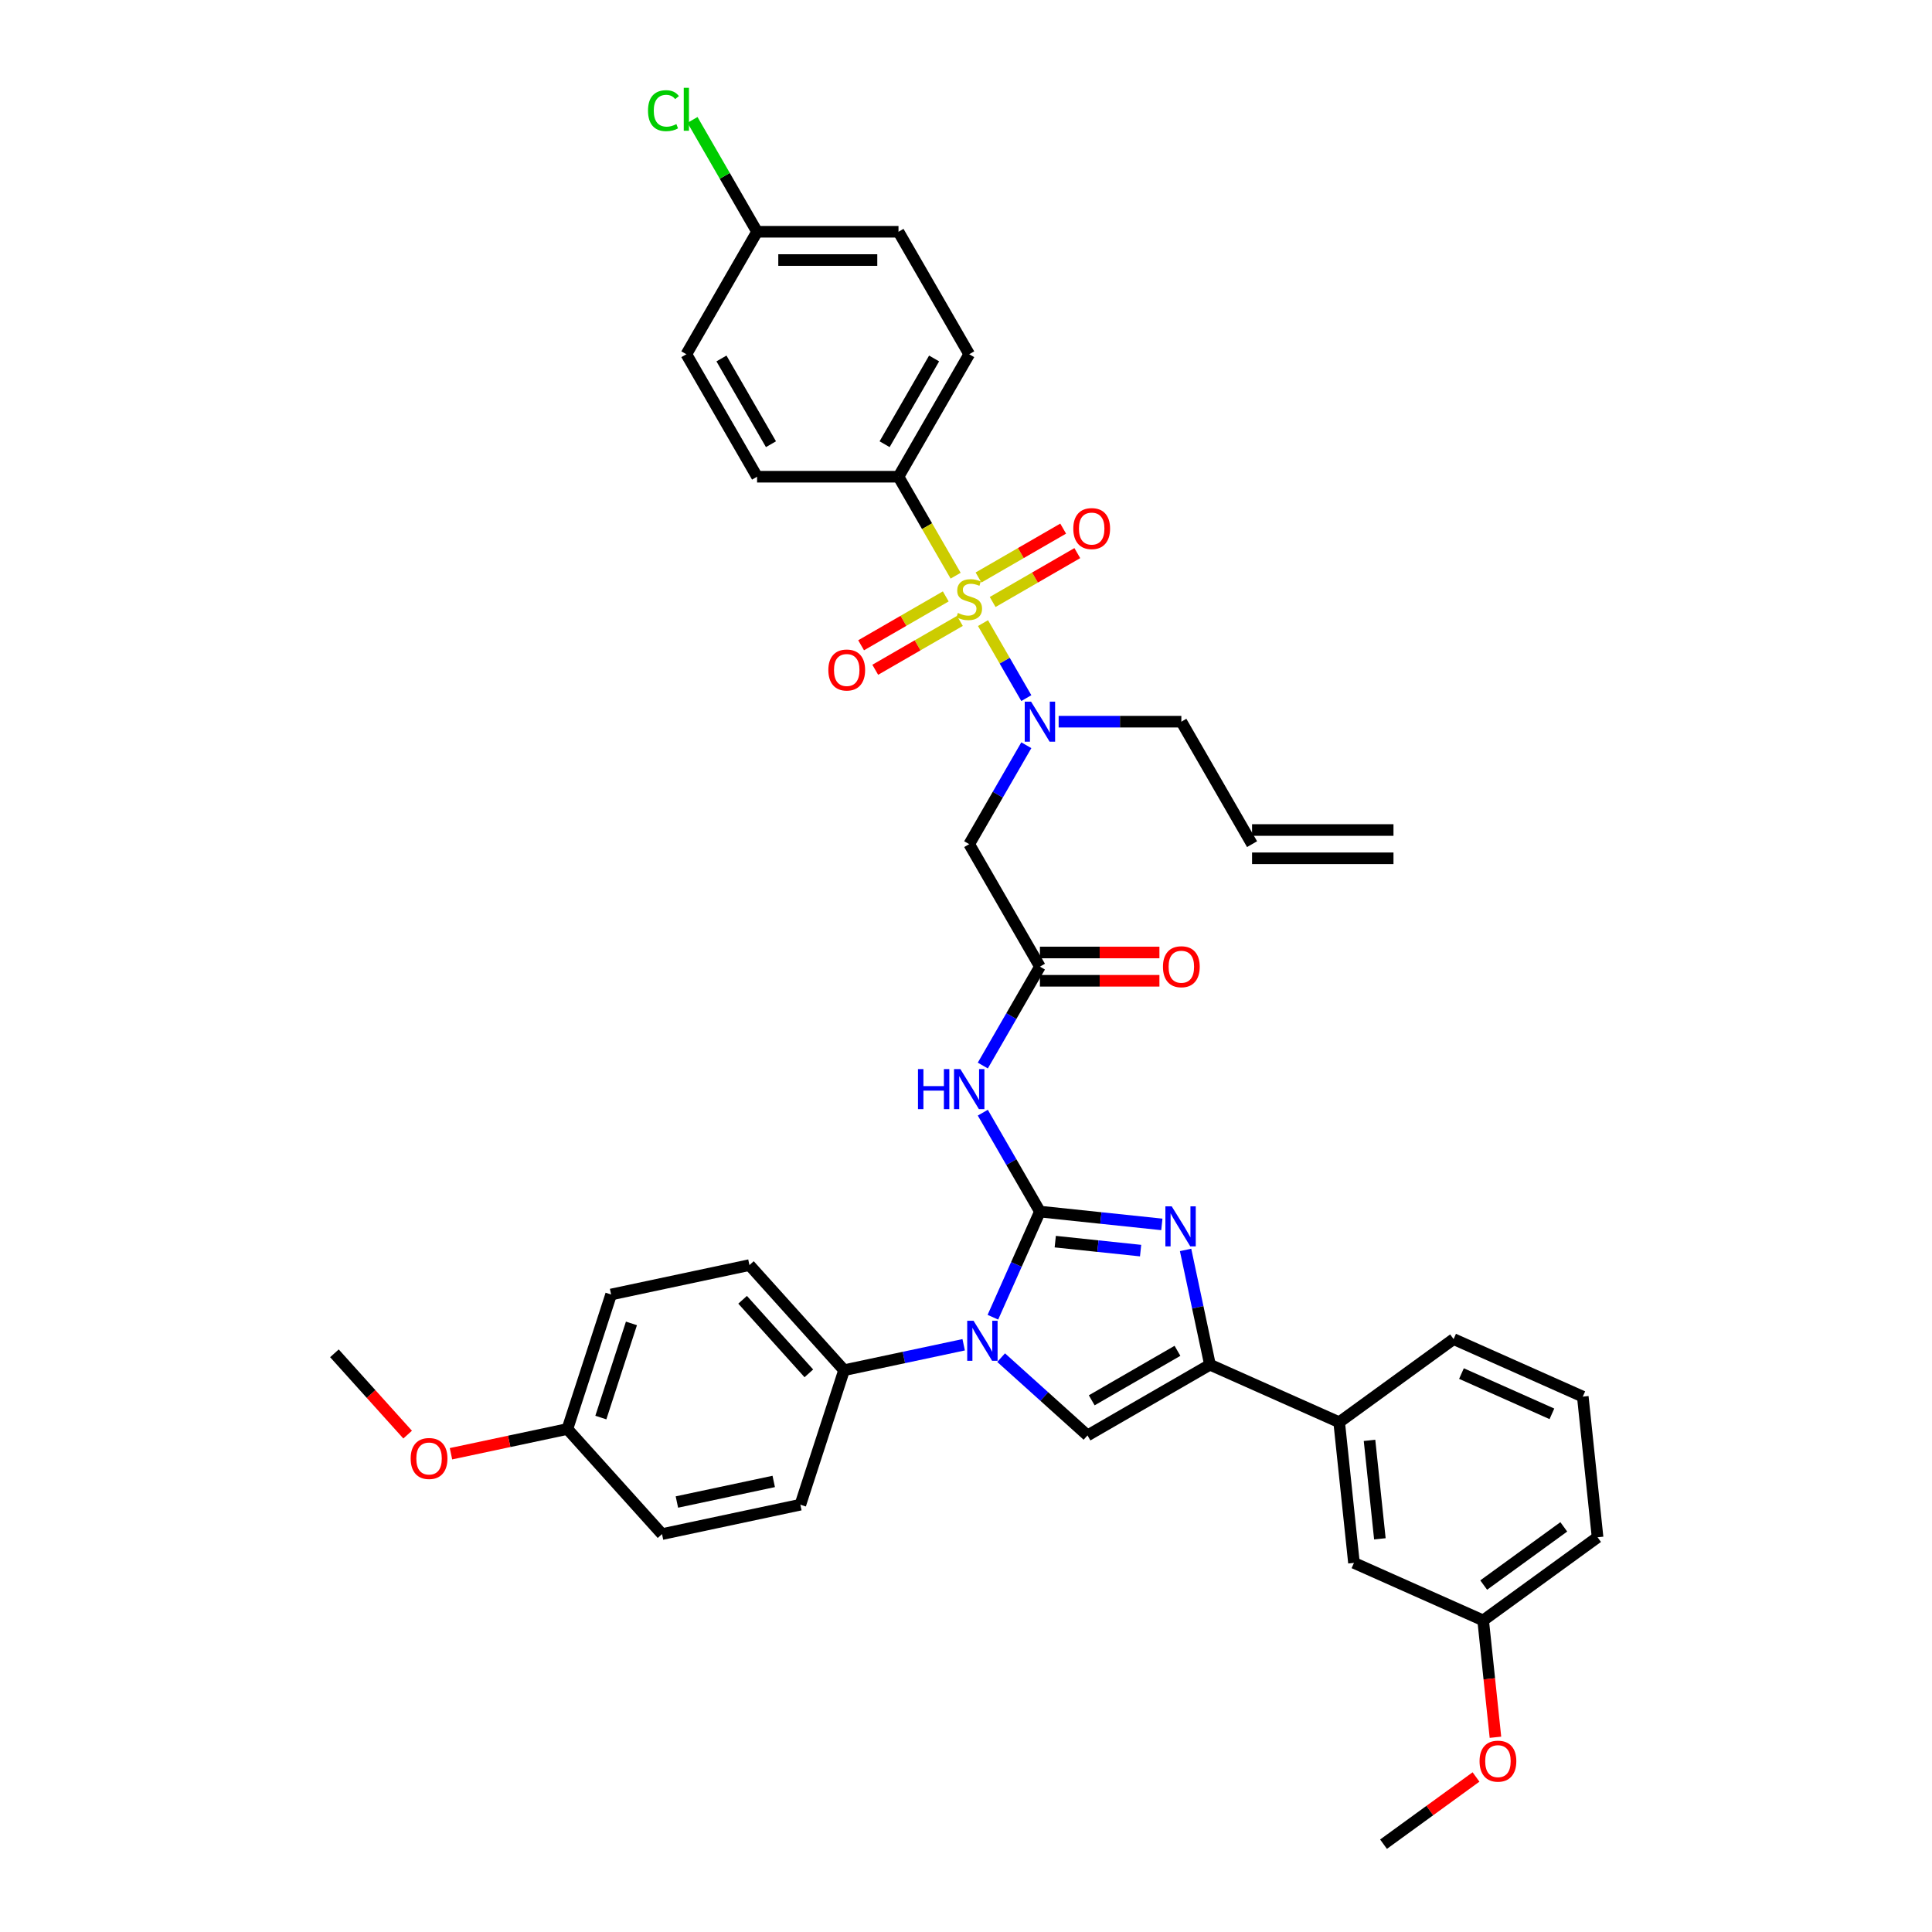 <?xml version='1.0' encoding='iso-8859-1'?>
<svg version='1.1' baseProfile='full'
              xmlns='http://www.w3.org/2000/svg'
                      xmlns:rdkit='http://www.rdkit.org/xml'
                      xmlns:xlink='http://www.w3.org/1999/xlink'
                  xml:space='preserve'
width='1000px' height='1000px' viewBox='0 0 1000 1000'>
<!-- END OF HEADER -->
<rect style='opacity:1.0;fill:#FFFFFF;stroke:none' width='1000' height='1000' x='0' y='0'> </rect>
<path class='bond-0' d='M 531.221,385.734 L 516.441,411.334' style='fill:none;fill-rule:evenodd;stroke:#0000FF;stroke-width:6px;stroke-linecap:butt;stroke-linejoin:miter;stroke-opacity:1' />
<path class='bond-0' d='M 516.441,411.334 L 501.661,436.933' style='fill:none;fill-rule:evenodd;stroke:#000000;stroke-width:6px;stroke-linecap:butt;stroke-linejoin:miter;stroke-opacity:1' />
<path class='bond-1' d='M 531.221,361.343 L 520.012,341.929' style='fill:none;fill-rule:evenodd;stroke:#0000FF;stroke-width:6px;stroke-linecap:butt;stroke-linejoin:miter;stroke-opacity:1' />
<path class='bond-1' d='M 520.012,341.929 L 508.803,322.515' style='fill:none;fill-rule:evenodd;stroke:#CCCC00;stroke-width:6px;stroke-linecap:butt;stroke-linejoin:miter;stroke-opacity:1' />
<path class='bond-2' d='M 547.954,373.539 L 579.709,373.539' style='fill:none;fill-rule:evenodd;stroke:#0000FF;stroke-width:6px;stroke-linecap:butt;stroke-linejoin:miter;stroke-opacity:1' />
<path class='bond-2' d='M 579.709,373.539 L 611.464,373.539' style='fill:none;fill-rule:evenodd;stroke:#000000;stroke-width:6px;stroke-linecap:butt;stroke-linejoin:miter;stroke-opacity:1' />
<path class='bond-3' d='M 465.06,246.75 L 501.661,183.355' style='fill:none;fill-rule:evenodd;stroke:#000000;stroke-width:6px;stroke-linecap:butt;stroke-linejoin:miter;stroke-opacity:1' />
<path class='bond-3' d='M 457.872,229.921 L 483.492,185.544' style='fill:none;fill-rule:evenodd;stroke:#000000;stroke-width:6px;stroke-linecap:butt;stroke-linejoin:miter;stroke-opacity:1' />
<path class='bond-4' d='M 465.06,246.75 L 391.859,246.75' style='fill:none;fill-rule:evenodd;stroke:#000000;stroke-width:6px;stroke-linecap:butt;stroke-linejoin:miter;stroke-opacity:1' />
<path class='bond-5' d='M 465.06,246.75 L 479.849,272.364' style='fill:none;fill-rule:evenodd;stroke:#000000;stroke-width:6px;stroke-linecap:butt;stroke-linejoin:miter;stroke-opacity:1' />
<path class='bond-5' d='M 479.849,272.364 L 494.637,297.978' style='fill:none;fill-rule:evenodd;stroke:#CCCC00;stroke-width:6px;stroke-linecap:butt;stroke-linejoin:miter;stroke-opacity:1' />
<path class='bond-6' d='M 489.524,308.699 L 467.616,321.347' style='fill:none;fill-rule:evenodd;stroke:#CCCC00;stroke-width:6px;stroke-linecap:butt;stroke-linejoin:miter;stroke-opacity:1' />
<path class='bond-6' d='M 467.616,321.347 L 445.708,333.996' style='fill:none;fill-rule:evenodd;stroke:#FF0000;stroke-width:6px;stroke-linecap:butt;stroke-linejoin:miter;stroke-opacity:1' />
<path class='bond-6' d='M 496.845,321.378 L 474.936,334.026' style='fill:none;fill-rule:evenodd;stroke:#CCCC00;stroke-width:6px;stroke-linecap:butt;stroke-linejoin:miter;stroke-opacity:1' />
<path class='bond-6' d='M 474.936,334.026 L 453.028,346.675' style='fill:none;fill-rule:evenodd;stroke:#FF0000;stroke-width:6px;stroke-linecap:butt;stroke-linejoin:miter;stroke-opacity:1' />
<path class='bond-7' d='M 513.798,311.59 L 535.706,298.941' style='fill:none;fill-rule:evenodd;stroke:#CCCC00;stroke-width:6px;stroke-linecap:butt;stroke-linejoin:miter;stroke-opacity:1' />
<path class='bond-7' d='M 535.706,298.941 L 557.614,286.292' style='fill:none;fill-rule:evenodd;stroke:#FF0000;stroke-width:6px;stroke-linecap:butt;stroke-linejoin:miter;stroke-opacity:1' />
<path class='bond-7' d='M 506.478,298.911 L 528.386,286.262' style='fill:none;fill-rule:evenodd;stroke:#CCCC00;stroke-width:6px;stroke-linecap:butt;stroke-linejoin:miter;stroke-opacity:1' />
<path class='bond-7' d='M 528.386,286.262 L 550.294,273.613' style='fill:none;fill-rule:evenodd;stroke:#FF0000;stroke-width:6px;stroke-linecap:butt;stroke-linejoin:miter;stroke-opacity:1' />
<path class='bond-8' d='M 501.661,183.355 L 465.06,119.961' style='fill:none;fill-rule:evenodd;stroke:#000000;stroke-width:6px;stroke-linecap:butt;stroke-linejoin:miter;stroke-opacity:1' />
<path class='bond-9' d='M 391.859,246.75 L 355.258,183.355' style='fill:none;fill-rule:evenodd;stroke:#000000;stroke-width:6px;stroke-linecap:butt;stroke-linejoin:miter;stroke-opacity:1' />
<path class='bond-9' d='M 399.048,229.921 L 373.427,185.544' style='fill:none;fill-rule:evenodd;stroke:#000000;stroke-width:6px;stroke-linecap:butt;stroke-linejoin:miter;stroke-opacity:1' />
<path class='bond-10' d='M 721.266,429.613 L 648.064,429.613' style='fill:none;fill-rule:evenodd;stroke:#000000;stroke-width:6px;stroke-linecap:butt;stroke-linejoin:miter;stroke-opacity:1' />
<path class='bond-10' d='M 721.266,444.253 L 648.064,444.253' style='fill:none;fill-rule:evenodd;stroke:#000000;stroke-width:6px;stroke-linecap:butt;stroke-linejoin:miter;stroke-opacity:1' />
<path class='bond-11' d='M 648.064,436.933 L 611.464,373.539' style='fill:none;fill-rule:evenodd;stroke:#000000;stroke-width:6px;stroke-linecap:butt;stroke-linejoin:miter;stroke-opacity:1' />
<path class='bond-12' d='M 508.702,551.527 L 523.482,525.927' style='fill:none;fill-rule:evenodd;stroke:#0000FF;stroke-width:6px;stroke-linecap:butt;stroke-linejoin:miter;stroke-opacity:1' />
<path class='bond-12' d='M 523.482,525.927 L 538.262,500.328' style='fill:none;fill-rule:evenodd;stroke:#000000;stroke-width:6px;stroke-linecap:butt;stroke-linejoin:miter;stroke-opacity:1' />
<path class='bond-13' d='M 508.702,575.917 L 523.482,601.517' style='fill:none;fill-rule:evenodd;stroke:#0000FF;stroke-width:6px;stroke-linecap:butt;stroke-linejoin:miter;stroke-opacity:1' />
<path class='bond-13' d='M 523.482,601.517 L 538.262,627.116' style='fill:none;fill-rule:evenodd;stroke:#000000;stroke-width:6px;stroke-linecap:butt;stroke-linejoin:miter;stroke-opacity:1' />
<path class='bond-14' d='M 538.262,507.648 L 569.19,507.648' style='fill:none;fill-rule:evenodd;stroke:#000000;stroke-width:6px;stroke-linecap:butt;stroke-linejoin:miter;stroke-opacity:1' />
<path class='bond-14' d='M 569.19,507.648 L 600.117,507.648' style='fill:none;fill-rule:evenodd;stroke:#FF0000;stroke-width:6px;stroke-linecap:butt;stroke-linejoin:miter;stroke-opacity:1' />
<path class='bond-14' d='M 538.262,493.007 L 569.19,493.007' style='fill:none;fill-rule:evenodd;stroke:#000000;stroke-width:6px;stroke-linecap:butt;stroke-linejoin:miter;stroke-opacity:1' />
<path class='bond-14' d='M 569.19,493.007 L 600.117,493.007' style='fill:none;fill-rule:evenodd;stroke:#FF0000;stroke-width:6px;stroke-linecap:butt;stroke-linejoin:miter;stroke-opacity:1' />
<path class='bond-15' d='M 538.262,500.328 L 501.661,436.933' style='fill:none;fill-rule:evenodd;stroke:#000000;stroke-width:6px;stroke-linecap:butt;stroke-linejoin:miter;stroke-opacity:1' />
<path class='bond-16' d='M 513.918,681.794 L 526.09,654.455' style='fill:none;fill-rule:evenodd;stroke:#0000FF;stroke-width:6px;stroke-linecap:butt;stroke-linejoin:miter;stroke-opacity:1' />
<path class='bond-16' d='M 526.09,654.455 L 538.262,627.116' style='fill:none;fill-rule:evenodd;stroke:#000000;stroke-width:6px;stroke-linecap:butt;stroke-linejoin:miter;stroke-opacity:1' />
<path class='bond-17' d='M 518.18,702.716 L 540.534,722.843' style='fill:none;fill-rule:evenodd;stroke:#0000FF;stroke-width:6px;stroke-linecap:butt;stroke-linejoin:miter;stroke-opacity:1' />
<path class='bond-17' d='M 540.534,722.843 L 562.888,742.971' style='fill:none;fill-rule:evenodd;stroke:#000000;stroke-width:6px;stroke-linecap:butt;stroke-linejoin:miter;stroke-opacity:1' />
<path class='bond-18' d='M 498.796,696.049 L 467.841,702.629' style='fill:none;fill-rule:evenodd;stroke:#0000FF;stroke-width:6px;stroke-linecap:butt;stroke-linejoin:miter;stroke-opacity:1' />
<path class='bond-18' d='M 467.841,702.629 L 436.886,709.209' style='fill:none;fill-rule:evenodd;stroke:#000000;stroke-width:6px;stroke-linecap:butt;stroke-linejoin:miter;stroke-opacity:1' />
<path class='bond-19' d='M 538.262,627.116 L 569.816,630.433' style='fill:none;fill-rule:evenodd;stroke:#000000;stroke-width:6px;stroke-linecap:butt;stroke-linejoin:miter;stroke-opacity:1' />
<path class='bond-19' d='M 569.816,630.433 L 601.371,633.749' style='fill:none;fill-rule:evenodd;stroke:#0000FF;stroke-width:6px;stroke-linecap:butt;stroke-linejoin:miter;stroke-opacity:1' />
<path class='bond-19' d='M 546.198,642.671 L 568.286,644.993' style='fill:none;fill-rule:evenodd;stroke:#000000;stroke-width:6px;stroke-linecap:butt;stroke-linejoin:miter;stroke-opacity:1' />
<path class='bond-19' d='M 568.286,644.993 L 590.374,647.315' style='fill:none;fill-rule:evenodd;stroke:#0000FF;stroke-width:6px;stroke-linecap:butt;stroke-linejoin:miter;stroke-opacity:1' />
<path class='bond-20' d='M 613.655,646.963 L 619.968,676.667' style='fill:none;fill-rule:evenodd;stroke:#0000FF;stroke-width:6px;stroke-linecap:butt;stroke-linejoin:miter;stroke-opacity:1' />
<path class='bond-20' d='M 619.968,676.667 L 626.282,706.37' style='fill:none;fill-rule:evenodd;stroke:#000000;stroke-width:6px;stroke-linecap:butt;stroke-linejoin:miter;stroke-opacity:1' />
<path class='bond-21' d='M 626.282,706.37 L 693.155,736.144' style='fill:none;fill-rule:evenodd;stroke:#000000;stroke-width:6px;stroke-linecap:butt;stroke-linejoin:miter;stroke-opacity:1' />
<path class='bond-22' d='M 626.282,706.37 L 562.888,742.971' style='fill:none;fill-rule:evenodd;stroke:#000000;stroke-width:6px;stroke-linecap:butt;stroke-linejoin:miter;stroke-opacity:1' />
<path class='bond-22' d='M 609.453,699.181 L 565.077,724.802' style='fill:none;fill-rule:evenodd;stroke:#000000;stroke-width:6px;stroke-linecap:butt;stroke-linejoin:miter;stroke-opacity:1' />
<path class='bond-23' d='M 693.155,736.144 L 700.807,808.944' style='fill:none;fill-rule:evenodd;stroke:#000000;stroke-width:6px;stroke-linecap:butt;stroke-linejoin:miter;stroke-opacity:1' />
<path class='bond-23' d='M 708.863,745.533 L 714.219,796.494' style='fill:none;fill-rule:evenodd;stroke:#000000;stroke-width:6px;stroke-linecap:butt;stroke-linejoin:miter;stroke-opacity:1' />
<path class='bond-24' d='M 693.155,736.144 L 752.376,693.117' style='fill:none;fill-rule:evenodd;stroke:#000000;stroke-width:6px;stroke-linecap:butt;stroke-linejoin:miter;stroke-opacity:1' />
<path class='bond-25' d='M 700.807,808.944 L 767.68,838.718' style='fill:none;fill-rule:evenodd;stroke:#000000;stroke-width:6px;stroke-linecap:butt;stroke-linejoin:miter;stroke-opacity:1' />
<path class='bond-26' d='M 436.886,709.209 L 414.266,778.828' style='fill:none;fill-rule:evenodd;stroke:#000000;stroke-width:6px;stroke-linecap:butt;stroke-linejoin:miter;stroke-opacity:1' />
<path class='bond-27' d='M 436.886,709.209 L 387.905,654.809' style='fill:none;fill-rule:evenodd;stroke:#000000;stroke-width:6px;stroke-linecap:butt;stroke-linejoin:miter;stroke-opacity:1' />
<path class='bond-27' d='M 418.659,710.845 L 384.372,672.766' style='fill:none;fill-rule:evenodd;stroke:#000000;stroke-width:6px;stroke-linecap:butt;stroke-linejoin:miter;stroke-opacity:1' />
<path class='bond-28' d='M 293.682,739.648 L 316.303,670.029' style='fill:none;fill-rule:evenodd;stroke:#000000;stroke-width:6px;stroke-linecap:butt;stroke-linejoin:miter;stroke-opacity:1' />
<path class='bond-28' d='M 310.999,733.729 L 326.834,684.996' style='fill:none;fill-rule:evenodd;stroke:#000000;stroke-width:6px;stroke-linecap:butt;stroke-linejoin:miter;stroke-opacity:1' />
<path class='bond-29' d='M 293.682,739.648 L 263.555,746.052' style='fill:none;fill-rule:evenodd;stroke:#000000;stroke-width:6px;stroke-linecap:butt;stroke-linejoin:miter;stroke-opacity:1' />
<path class='bond-29' d='M 263.555,746.052 L 233.427,752.455' style='fill:none;fill-rule:evenodd;stroke:#FF0000;stroke-width:6px;stroke-linecap:butt;stroke-linejoin:miter;stroke-opacity:1' />
<path class='bond-30' d='M 293.682,739.648 L 342.664,794.047' style='fill:none;fill-rule:evenodd;stroke:#000000;stroke-width:6px;stroke-linecap:butt;stroke-linejoin:miter;stroke-opacity:1' />
<path class='bond-31' d='M 414.266,778.828 L 342.664,794.047' style='fill:none;fill-rule:evenodd;stroke:#000000;stroke-width:6px;stroke-linecap:butt;stroke-linejoin:miter;stroke-opacity:1' />
<path class='bond-31' d='M 400.482,766.79 L 350.36,777.444' style='fill:none;fill-rule:evenodd;stroke:#000000;stroke-width:6px;stroke-linecap:butt;stroke-linejoin:miter;stroke-opacity:1' />
<path class='bond-32' d='M 387.905,654.809 L 316.303,670.029' style='fill:none;fill-rule:evenodd;stroke:#000000;stroke-width:6px;stroke-linecap:butt;stroke-linejoin:miter;stroke-opacity:1' />
<path class='bond-33' d='M 210.994,742.555 L 192.047,721.511' style='fill:none;fill-rule:evenodd;stroke:#FF0000;stroke-width:6px;stroke-linecap:butt;stroke-linejoin:miter;stroke-opacity:1' />
<path class='bond-33' d='M 192.047,721.511 L 173.099,700.468' style='fill:none;fill-rule:evenodd;stroke:#000000;stroke-width:6px;stroke-linecap:butt;stroke-linejoin:miter;stroke-opacity:1' />
<path class='bond-34' d='M 767.68,838.718 L 770.858,868.962' style='fill:none;fill-rule:evenodd;stroke:#000000;stroke-width:6px;stroke-linecap:butt;stroke-linejoin:miter;stroke-opacity:1' />
<path class='bond-34' d='M 770.858,868.962 L 774.037,899.206' style='fill:none;fill-rule:evenodd;stroke:#FF0000;stroke-width:6px;stroke-linecap:butt;stroke-linejoin:miter;stroke-opacity:1' />
<path class='bond-35' d='M 767.68,838.718 L 826.901,795.691' style='fill:none;fill-rule:evenodd;stroke:#000000;stroke-width:6px;stroke-linecap:butt;stroke-linejoin:miter;stroke-opacity:1' />
<path class='bond-35' d='M 767.957,820.42 L 809.412,790.301' style='fill:none;fill-rule:evenodd;stroke:#000000;stroke-width:6px;stroke-linecap:butt;stroke-linejoin:miter;stroke-opacity:1' />
<path class='bond-36' d='M 763.985,919.762 L 740.048,937.154' style='fill:none;fill-rule:evenodd;stroke:#FF0000;stroke-width:6px;stroke-linecap:butt;stroke-linejoin:miter;stroke-opacity:1' />
<path class='bond-36' d='M 740.048,937.154 L 716.11,954.545' style='fill:none;fill-rule:evenodd;stroke:#000000;stroke-width:6px;stroke-linecap:butt;stroke-linejoin:miter;stroke-opacity:1' />
<path class='bond-37' d='M 752.376,693.117 L 819.249,722.891' style='fill:none;fill-rule:evenodd;stroke:#000000;stroke-width:6px;stroke-linecap:butt;stroke-linejoin:miter;stroke-opacity:1' />
<path class='bond-37' d='M 756.453,710.958 L 803.264,731.799' style='fill:none;fill-rule:evenodd;stroke:#000000;stroke-width:6px;stroke-linecap:butt;stroke-linejoin:miter;stroke-opacity:1' />
<path class='bond-38' d='M 819.249,722.891 L 826.901,795.691' style='fill:none;fill-rule:evenodd;stroke:#000000;stroke-width:6px;stroke-linecap:butt;stroke-linejoin:miter;stroke-opacity:1' />
<path class='bond-39' d='M 391.859,119.961 L 355.258,183.355' style='fill:none;fill-rule:evenodd;stroke:#000000;stroke-width:6px;stroke-linecap:butt;stroke-linejoin:miter;stroke-opacity:1' />
<path class='bond-40' d='M 391.859,119.961 L 375.147,91.015' style='fill:none;fill-rule:evenodd;stroke:#000000;stroke-width:6px;stroke-linecap:butt;stroke-linejoin:miter;stroke-opacity:1' />
<path class='bond-40' d='M 375.147,91.015 L 358.435,62.069' style='fill:none;fill-rule:evenodd;stroke:#00CC00;stroke-width:6px;stroke-linecap:butt;stroke-linejoin:miter;stroke-opacity:1' />
<path class='bond-41' d='M 391.859,119.961 L 465.06,119.961' style='fill:none;fill-rule:evenodd;stroke:#000000;stroke-width:6px;stroke-linecap:butt;stroke-linejoin:miter;stroke-opacity:1' />
<path class='bond-41' d='M 402.839,134.601 L 454.08,134.601' style='fill:none;fill-rule:evenodd;stroke:#000000;stroke-width:6px;stroke-linecap:butt;stroke-linejoin:miter;stroke-opacity:1' />
<path  class='atom-0' d='M 533.68 363.173
L 540.473 374.154
Q 541.146 375.237, 542.23 377.199
Q 543.313 379.161, 543.371 379.278
L 543.371 363.173
L 546.124 363.173
L 546.124 383.904
L 543.284 383.904
L 535.993 371.899
Q 535.144 370.493, 534.236 368.883
Q 533.358 367.273, 533.094 366.775
L 533.094 383.904
L 530.4 383.904
L 530.4 363.173
L 533.68 363.173
' fill='#0000FF'/>
<path  class='atom-2' d='M 495.805 317.259
Q 496.039 317.347, 497.006 317.757
Q 497.972 318.167, 499.026 318.431
Q 500.109 318.665, 501.163 318.665
Q 503.125 318.665, 504.267 317.728
Q 505.409 316.762, 505.409 315.093
Q 505.409 313.951, 504.824 313.248
Q 504.267 312.545, 503.389 312.165
Q 502.51 311.784, 501.046 311.345
Q 499.202 310.788, 498.089 310.261
Q 497.006 309.734, 496.215 308.622
Q 495.454 307.509, 495.454 305.635
Q 495.454 303.029, 497.211 301.419
Q 498.997 299.808, 502.51 299.808
Q 504.911 299.808, 507.634 300.95
L 506.961 303.205
Q 504.472 302.18, 502.598 302.18
Q 500.578 302.18, 499.465 303.029
Q 498.353 303.849, 498.382 305.284
Q 498.382 306.396, 498.938 307.07
Q 499.524 307.743, 500.344 308.124
Q 501.193 308.505, 502.598 308.944
Q 504.472 309.529, 505.585 310.115
Q 506.697 310.701, 507.488 311.901
Q 508.308 313.072, 508.308 315.093
Q 508.308 317.962, 506.375 319.514
Q 504.472 321.037, 501.281 321.037
Q 499.436 321.037, 498.03 320.627
Q 496.654 320.246, 495.015 319.573
L 495.805 317.259
' fill='#CCCC00'/>
<path  class='atom-3' d='M 428.751 346.804
Q 428.751 341.826, 431.21 339.044
Q 433.67 336.263, 438.267 336.263
Q 442.864 336.263, 445.323 339.044
Q 447.783 341.826, 447.783 346.804
Q 447.783 351.84, 445.294 354.709
Q 442.805 357.55, 438.267 357.55
Q 433.699 357.55, 431.21 354.709
Q 428.751 351.869, 428.751 346.804
M 438.267 355.207
Q 441.429 355.207, 443.127 353.099
Q 444.855 350.961, 444.855 346.804
Q 444.855 342.734, 443.127 340.684
Q 441.429 338.605, 438.267 338.605
Q 435.104 338.605, 433.377 340.655
Q 431.679 342.704, 431.679 346.804
Q 431.679 350.991, 433.377 353.099
Q 435.104 355.207, 438.267 355.207
' fill='#FF0000'/>
<path  class='atom-4' d='M 555.539 273.602
Q 555.539 268.624, 557.999 265.843
Q 560.459 263.061, 565.056 263.061
Q 569.653 263.061, 572.112 265.843
Q 574.572 268.624, 574.572 273.602
Q 574.572 278.638, 572.083 281.508
Q 569.594 284.348, 565.056 284.348
Q 560.488 284.348, 557.999 281.508
Q 555.539 278.668, 555.539 273.602
M 565.056 282.006
Q 568.218 282.006, 569.916 279.897
Q 571.644 277.76, 571.644 273.602
Q 571.644 269.532, 569.916 267.482
Q 568.218 265.403, 565.056 265.403
Q 561.893 265.403, 560.166 267.453
Q 558.468 269.503, 558.468 273.602
Q 558.468 277.789, 560.166 279.897
Q 561.893 282.006, 565.056 282.006
' fill='#FF0000'/>
<path  class='atom-9' d='M 475.148 553.357
L 477.959 553.357
L 477.959 562.17
L 488.558 562.17
L 488.558 553.357
L 491.369 553.357
L 491.369 574.087
L 488.558 574.087
L 488.558 564.513
L 477.959 564.513
L 477.959 574.087
L 475.148 574.087
L 475.148 553.357
' fill='#0000FF'/>
<path  class='atom-9' d='M 497.079 553.357
L 503.872 564.337
Q 504.545 565.42, 505.629 567.382
Q 506.712 569.344, 506.771 569.461
L 506.771 553.357
L 509.523 553.357
L 509.523 574.087
L 506.683 574.087
L 499.392 562.082
Q 498.543 560.677, 497.635 559.066
Q 496.757 557.456, 496.493 556.958
L 496.493 574.087
L 493.799 574.087
L 493.799 553.357
L 497.079 553.357
' fill='#0000FF'/>
<path  class='atom-11' d='M 601.947 500.386
Q 601.947 495.408, 604.407 492.627
Q 606.867 489.845, 611.464 489.845
Q 616.061 489.845, 618.52 492.627
Q 620.98 495.408, 620.98 500.386
Q 620.98 505.422, 618.491 508.292
Q 616.002 511.132, 611.464 511.132
Q 606.896 511.132, 604.407 508.292
Q 601.947 505.452, 601.947 500.386
M 611.464 508.79
Q 614.626 508.79, 616.324 506.681
Q 618.052 504.544, 618.052 500.386
Q 618.052 496.316, 616.324 494.266
Q 614.626 492.188, 611.464 492.188
Q 608.301 492.188, 606.574 494.237
Q 604.875 496.287, 604.875 500.386
Q 604.875 504.573, 606.574 506.681
Q 608.301 508.79, 611.464 508.79
' fill='#FF0000'/>
<path  class='atom-13' d='M 503.906 683.624
L 510.699 694.604
Q 511.372 695.688, 512.456 697.649
Q 513.539 699.611, 513.598 699.728
L 513.598 683.624
L 516.35 683.624
L 516.35 704.355
L 513.51 704.355
L 506.219 692.35
Q 505.37 690.944, 504.462 689.334
Q 503.584 687.723, 503.32 687.226
L 503.32 704.355
L 500.626 704.355
L 500.626 683.624
L 503.906 683.624
' fill='#0000FF'/>
<path  class='atom-15' d='M 606.48 624.403
L 613.273 635.383
Q 613.947 636.466, 615.03 638.428
Q 616.113 640.39, 616.172 640.507
L 616.172 624.403
L 618.924 624.403
L 618.924 645.133
L 616.084 645.133
L 608.793 633.128
Q 607.944 631.723, 607.036 630.112
Q 606.158 628.502, 605.895 628.004
L 605.895 645.133
L 603.201 645.133
L 603.201 624.403
L 606.48 624.403
' fill='#0000FF'/>
<path  class='atom-26' d='M 212.564 754.926
Q 212.564 749.948, 215.024 747.166
Q 217.483 744.385, 222.08 744.385
Q 226.678 744.385, 229.137 747.166
Q 231.597 749.948, 231.597 754.926
Q 231.597 759.962, 229.108 762.832
Q 226.619 765.672, 222.08 765.672
Q 217.513 765.672, 215.024 762.832
Q 212.564 759.991, 212.564 754.926
M 222.08 763.329
Q 225.243 763.329, 226.941 761.221
Q 228.669 759.084, 228.669 754.926
Q 228.669 750.856, 226.941 748.806
Q 225.243 746.727, 222.08 746.727
Q 218.918 746.727, 217.191 748.777
Q 215.492 750.826, 215.492 754.926
Q 215.492 759.113, 217.191 761.221
Q 218.918 763.329, 222.08 763.329
' fill='#FF0000'/>
<path  class='atom-29' d='M 765.815 911.577
Q 765.815 906.6, 768.275 903.818
Q 770.734 901.036, 775.331 901.036
Q 779.928 901.036, 782.388 903.818
Q 784.847 906.6, 784.847 911.577
Q 784.847 916.613, 782.359 919.483
Q 779.87 922.323, 775.331 922.323
Q 770.764 922.323, 768.275 919.483
Q 765.815 916.643, 765.815 911.577
M 775.331 919.981
Q 778.494 919.981, 780.192 917.873
Q 781.919 915.735, 781.919 911.577
Q 781.919 907.507, 780.192 905.458
Q 778.494 903.379, 775.331 903.379
Q 772.169 903.379, 770.441 905.428
Q 768.743 907.478, 768.743 911.577
Q 768.743 915.764, 770.441 917.873
Q 772.169 919.981, 775.331 919.981
' fill='#FF0000'/>
<path  class='atom-38' d='M 335.406 57.284
Q 335.406 52.13, 337.807 49.437
Q 340.237 46.714, 344.834 46.714
Q 349.109 46.714, 351.393 49.73
L 349.461 51.311
Q 347.792 49.115, 344.834 49.115
Q 341.701 49.115, 340.032 51.223
Q 338.392 53.302, 338.392 57.284
Q 338.392 61.383, 340.091 63.491
Q 341.818 65.6, 345.156 65.6
Q 347.44 65.6, 350.105 64.223
L 350.925 66.419
Q 349.841 67.122, 348.201 67.532
Q 346.562 67.942, 344.746 67.942
Q 340.237 67.942, 337.807 65.19
Q 335.406 62.437, 335.406 57.284
' fill='#00CC00'/>
<path  class='atom-38' d='M 353.911 45.455
L 356.605 45.455
L 356.605 67.678
L 353.911 67.678
L 353.911 45.455
' fill='#00CC00'/>
</svg>
